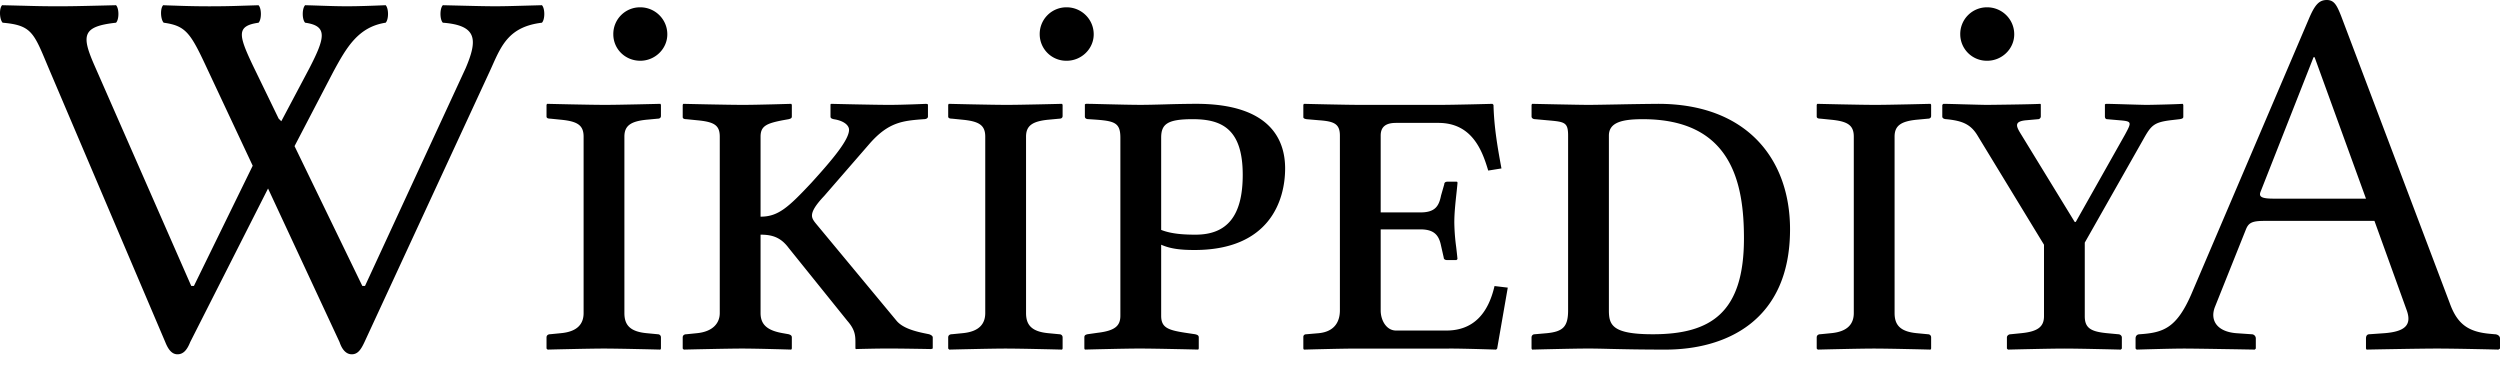 <svg xmlns="http://www.w3.org/2000/svg" width="120" height="18" fill="none"><path fill="#000" fill-rule="evenodd" d="M109.143 9.535c-.559 0-.737-.076-.636-.33l2.543-6.459h.051l2.466 6.789h-4.424Zm-2.822 5.187 1.474-3.687c.128-.33.28-.432.89-.432h5.289l1.551 4.297c.254.712-.102 1.017-1.068 1.093l-.712.05c-.127 0-.178.077-.178.204v.483l.026.051s2.491-.05 3.381-.05c.992 0 2.95.05 2.95.05l.076-.05v-.484c0-.127-.127-.203-.254-.203l-.28-.026c-1.017-.101-1.526-.483-1.881-1.474L112.372.763c-.203-.509-.33-.763-.686-.763-.382 0-.585.254-.865.915l-5.644 13.222c-.712 1.627-1.348 1.83-2.467 1.907-.127 0-.203.076-.203.203v.483l.051.051s1.627-.05 2.288-.05c.61 0 3.382.05 3.382.05l.051-.05v-.484a.2.2 0 0 0-.204-.203l-.737-.051c-.941-.076-1.271-.636-1.017-1.271ZM14.646 1.09c1.093.152.966.711.204 2.186L13.502 5.82l-.127-.127-1.246-2.568c-.686-1.45-.788-1.882.28-2.034.152-.153.152-.687 0-.84l-.656.02h-.006A43.71 43.71 0 0 1 8.335.268h-.024l-.32-.011L7.833.25c-.153.153-.127.687.025.84 1.094.152 1.297.508 2.136 2.313l2.136 4.552-2.822 5.771H9.18L4.527 3.124c-.636-1.45-.56-1.856 1.042-2.034.153-.153.153-.687 0-.84l-.906.022h-.006c-.677.016-1.203.03-1.91.03C2.07.301 1.652.29 1.095.274h-.004L.904.27.718.265.102.25c-.152.153-.127.687.026.84 1.345.117 1.485.454 2.108 1.945l.085.202.07.166 5.543 13.019c.152.38.33.584.585.584.28 0 .457-.203.61-.584l3.737-7.374 3.433 7.374c.127.38.33.584.585.584.28 0 .432-.203.61-.584l6-12.968.092-.202.033-.074c.467-1.046.848-1.901 2.393-2.088.152-.153.152-.687 0-.84l-.293.008-.551.015h-.003c-.56.016-.988.028-1.39.028-.386 0-.838-.01-1.442-.025h-.002L21.257.25c-.152.153-.152.687 0 .84 1.653.127 1.678.813 1.093 2.186l-4.83 10.45h-.128l-3.254-6.712 1.856-3.56c.635-1.17 1.195-2.161 2.517-2.364.152-.153.152-.687 0-.84h-.001c-.636.026-1.27.051-1.855.051-.384 0-.724-.01-1.178-.025h-.015L15.307.27a130.7 130.7 0 0 0-.66-.02c-.153.153-.153.687 0 .84Zm15.325 5.47c0-.509.28-.737 1.068-.814l.534-.05c.101 0 .152-.051.152-.128v-.534l-.025-.05s-1.958.05-2.644.05c-.789 0-2.797-.05-2.797-.05l-.026.05v.56c0 .076.077.101.178.101l.509.051c.788.077 1.093.255 1.093.814v8.467c0 .483-.254.89-1.093.966l-.509.05c-.101 0-.178.052-.178.153v.534l.051.051s1.983-.05 2.695-.05c.788 0 2.72.05 2.72.05l.026-.05v-.535c0-.101-.076-.152-.152-.152l-.534-.051c-.814-.076-1.068-.407-1.068-.966V6.56Zm7.884 5.34c-.381-.51-.788-.636-1.348-.636v3.763c0 .56.33.839 1.068.966l.28.05c.076.026.153.052.153.153v.534l-.026.051s-1.602-.05-2.365-.05c-.711 0-2.796.05-2.796.05l-.051-.05v-.535c0-.101.076-.152.178-.152l.508-.051c.763-.076 1.093-.483 1.093-.966V6.56c0-.56-.28-.712-1.093-.788l-.508-.051c-.102 0-.178-.026-.178-.102v-.585l.025-.05s2.085.05 2.873.05c.712 0 2.314-.05 2.314-.05l.026.05v.56c0 .076-.051.101-.153.127l-.28.05c-.788.153-1.068.28-1.068.789v3.84c.84 0 1.323-.433 2.441-1.628 1.017-1.119 1.806-2.06 1.806-2.543 0-.203-.23-.432-.738-.508-.102-.026-.152-.051-.152-.127v-.585l.025-.025s2.06.05 2.797.05c.66 0 1.78-.05 1.78-.05l.076.025v.585c0 .076-.076.127-.203.127h-.006c-.989.076-1.674.13-2.588 1.17L39.56 9.407c-.433.457-.585.737-.585.94 0 .153.101.28.229.433l3.839 4.627c.305.356.915.509 1.424.61l.127.026c.076.025.178.076.178.152v.534l-.077.026s-1.347-.026-2.059-.026c-.636 0-1.551.026-1.551.026l-.025-.026v-.305c0-.33-.026-.61-.382-1.017L37.855 11.9ZM49.25 6.56c0-.509.28-.737 1.068-.814l.534-.05c.102 0 .153-.051.153-.128v-.534l-.026-.05s-1.957.05-2.644.05c-.788 0-2.797-.05-2.797-.05l-.025.05v.56c0 .076.076.101.178.101l.508.051c.788.077 1.093.255 1.093.814v8.467c0 .483-.254.89-1.093.966l-.508.05c-.102 0-.178.052-.178.153v.534l.05.051s1.984-.05 2.696-.05c.788 0 2.72.05 2.72.05l.026-.05v-.535c0-.101-.077-.152-.153-.152l-.534-.051c-.814-.076-1.068-.407-1.068-.966V6.56Zm8.011-.84c-1.22 0-1.525.23-1.525.89v4.425c.508.203 1.144.229 1.652.229 1.526 0 2.263-.916 2.263-2.873 0-2.187-.991-2.67-2.39-2.67Zm-4.526 10.248c.789-.102 1.043-.331 1.043-.814V6.61c0-.788-.33-.814-1.526-.89-.152 0-.178-.076-.178-.127v-.585l.051-.025c.092 0 .25.002.446.007l.153.004.328.008h.004c.574.014 1.26.031 1.688.031.33 0 .727-.01 1.151-.022h.002a55.563 55.563 0 0 1 1.517-.028c3.61 0 4.272 1.78 4.272 3.101 0 1.526-.738 3.916-4.348 3.916-.636 0-1.145-.05-1.602-.254v3.407c0 .56.305.686 1.119.814l.508.076c.102.025.178.05.178.152v.534l-.025.051s-2.034-.05-2.823-.05c-.712 0-2.619.05-2.619.05l-.025-.05v-.535c0-.101.05-.127.153-.152l.533-.076Zm16.816.762c.762 0 2.262.051 2.262.051l.051-.05.509-2.925-.636-.076c-.305 1.322-1.017 2.136-2.314 2.136H67.01c-.458 0-.737-.483-.737-.966v-3.89h1.906c.662 0 .89.28.992.788l.127.56c0 .075.051.126.178.126h.432l.051-.05c-.017-.196-.04-.385-.062-.574a9.636 9.636 0 0 1-.09-1.181c0-.443.053-.938.102-1.39.019-.172.036-.338.05-.492 0-.05 0-.076-.05-.076h-.433c-.101 0-.152.051-.152.127l-.153.534c-.102.509-.28.814-.992.814h-1.906V6.509c0-.432.254-.61.737-.61h2.034c1.627 0 2.11 1.347 2.39 2.288l.636-.102c-.178-.966-.356-1.957-.382-3.05l-.05-.051s-1.806.05-2.569.05h-3.737c-.763 0-2.746-.05-2.746-.05l-.026.05v.585c0 .026 0 .076.153.102l.585.05c.712.052 1.017.153 1.017.738v8.39c0 .51-.23 1.018-1.017 1.094l-.585.05c-.127 0-.153.077-.153.128v.56l.026.05s1.754-.05 2.517-.05h4.45Zm3.963 0v-.534c0-.076.051-.152.153-.152l.585-.051c.763-.076 1.017-.305 1.017-1.093V6.51c0-.646-.17-.662-.959-.733l-.058-.005-.56-.051c-.101 0-.177-.051-.177-.127v-.56l.025-.05s2.237.05 2.695.05c.223 0 .813-.01 1.449-.022h.005a150.4 150.4 0 0 1 1.902-.028c4.246 0 6.331 2.644 6.331 6.025 0 4.45-3.152 5.772-5.975 5.772-1.253 0-2.072-.02-2.7-.034-.392-.01-.71-.017-1.012-.017-.763 0-2.695.051-2.695.051l-.025-.05Zm3.713-10.22v8.39c0 .712.178 1.144 2.11 1.144 2.797 0 4.373-1.043 4.373-4.602 0-2.645-.585-5.721-4.856-5.721-.992 0-1.627.152-1.627.788Zm13.713.05c0-.509.28-.737 1.067-.814l.534-.05c.102 0 .153-.051.153-.128v-.534l-.025-.05s-1.958.05-2.645.05c-.788 0-2.797-.05-2.797-.05l-.025.05v.56c0 .076.076.101.178.101l.508.051c.789.077 1.094.255 1.094.814v8.467c0 .483-.255.89-1.094.966l-.508.05c-.102 0-.178.052-.178.153v.534l.05.051s1.984-.05 2.696-.05c.788 0 2.72.05 2.72.05l.026-.05v-.535c0-.101-.076-.152-.153-.152l-.534-.051c-.813-.076-1.067-.407-1.067-.966V6.56Zm6.078 9.433c.788-.076 1.094-.305 1.094-.814v-3.432l-3.204-5.263c-.33-.534-.737-.687-1.475-.763-.076 0-.203-.026-.203-.127v-.56l.05-.05c.109 0 .52.01.951.023h.004c.48.013.984.027 1.13.027.128 0 2.263-.025 2.569-.05l.025.025v.585c0 .05-.05.127-.127.127l-.56.05c-.61.052-.508.28-.254.687l2.568 4.195h.051l2.365-4.195c.33-.61.33-.635-.28-.686l-.585-.051c-.076 0-.101-.076-.101-.127v-.585l.05-.025c.144 0 .587.013 1.019.026.412.012.815.024.939.024.178 0 1.348-.025 1.729-.05l.026.05v.56c0 .05 0 .101-.178.127l-.433.05c-.813.102-.94.255-1.322.941l-2.797 4.933v3.534c0 .56.28.738 1.068.814l.534.05c.102 0 .178.077.178.153v.534l-.051.051s-1.932-.05-2.72-.05c-.712 0-2.695.05-2.695.05l-.051-.05v-.535c0-.076.076-.152.178-.152l.508-.051ZM51.201 2.916a1.274 1.274 0 0 1-1.295-1.269A1.28 1.28 0 0 1 51.202.351c.702 0 1.296.567 1.296 1.296 0 .702-.594 1.269-1.296 1.269ZM29.439 1.647c0 .702.567 1.269 1.296 1.269.702 0 1.296-.567 1.296-1.269 0-.729-.594-1.296-1.296-1.296a1.28 1.28 0 0 0-1.296 1.296Zm65.949 1.269a1.274 1.274 0 0 1-1.296-1.269A1.28 1.28 0 0 1 95.387.351c.702 0 1.296.567 1.296 1.296 0 .702-.594 1.269-1.296 1.269Z" clip-rule="evenodd"/></svg>